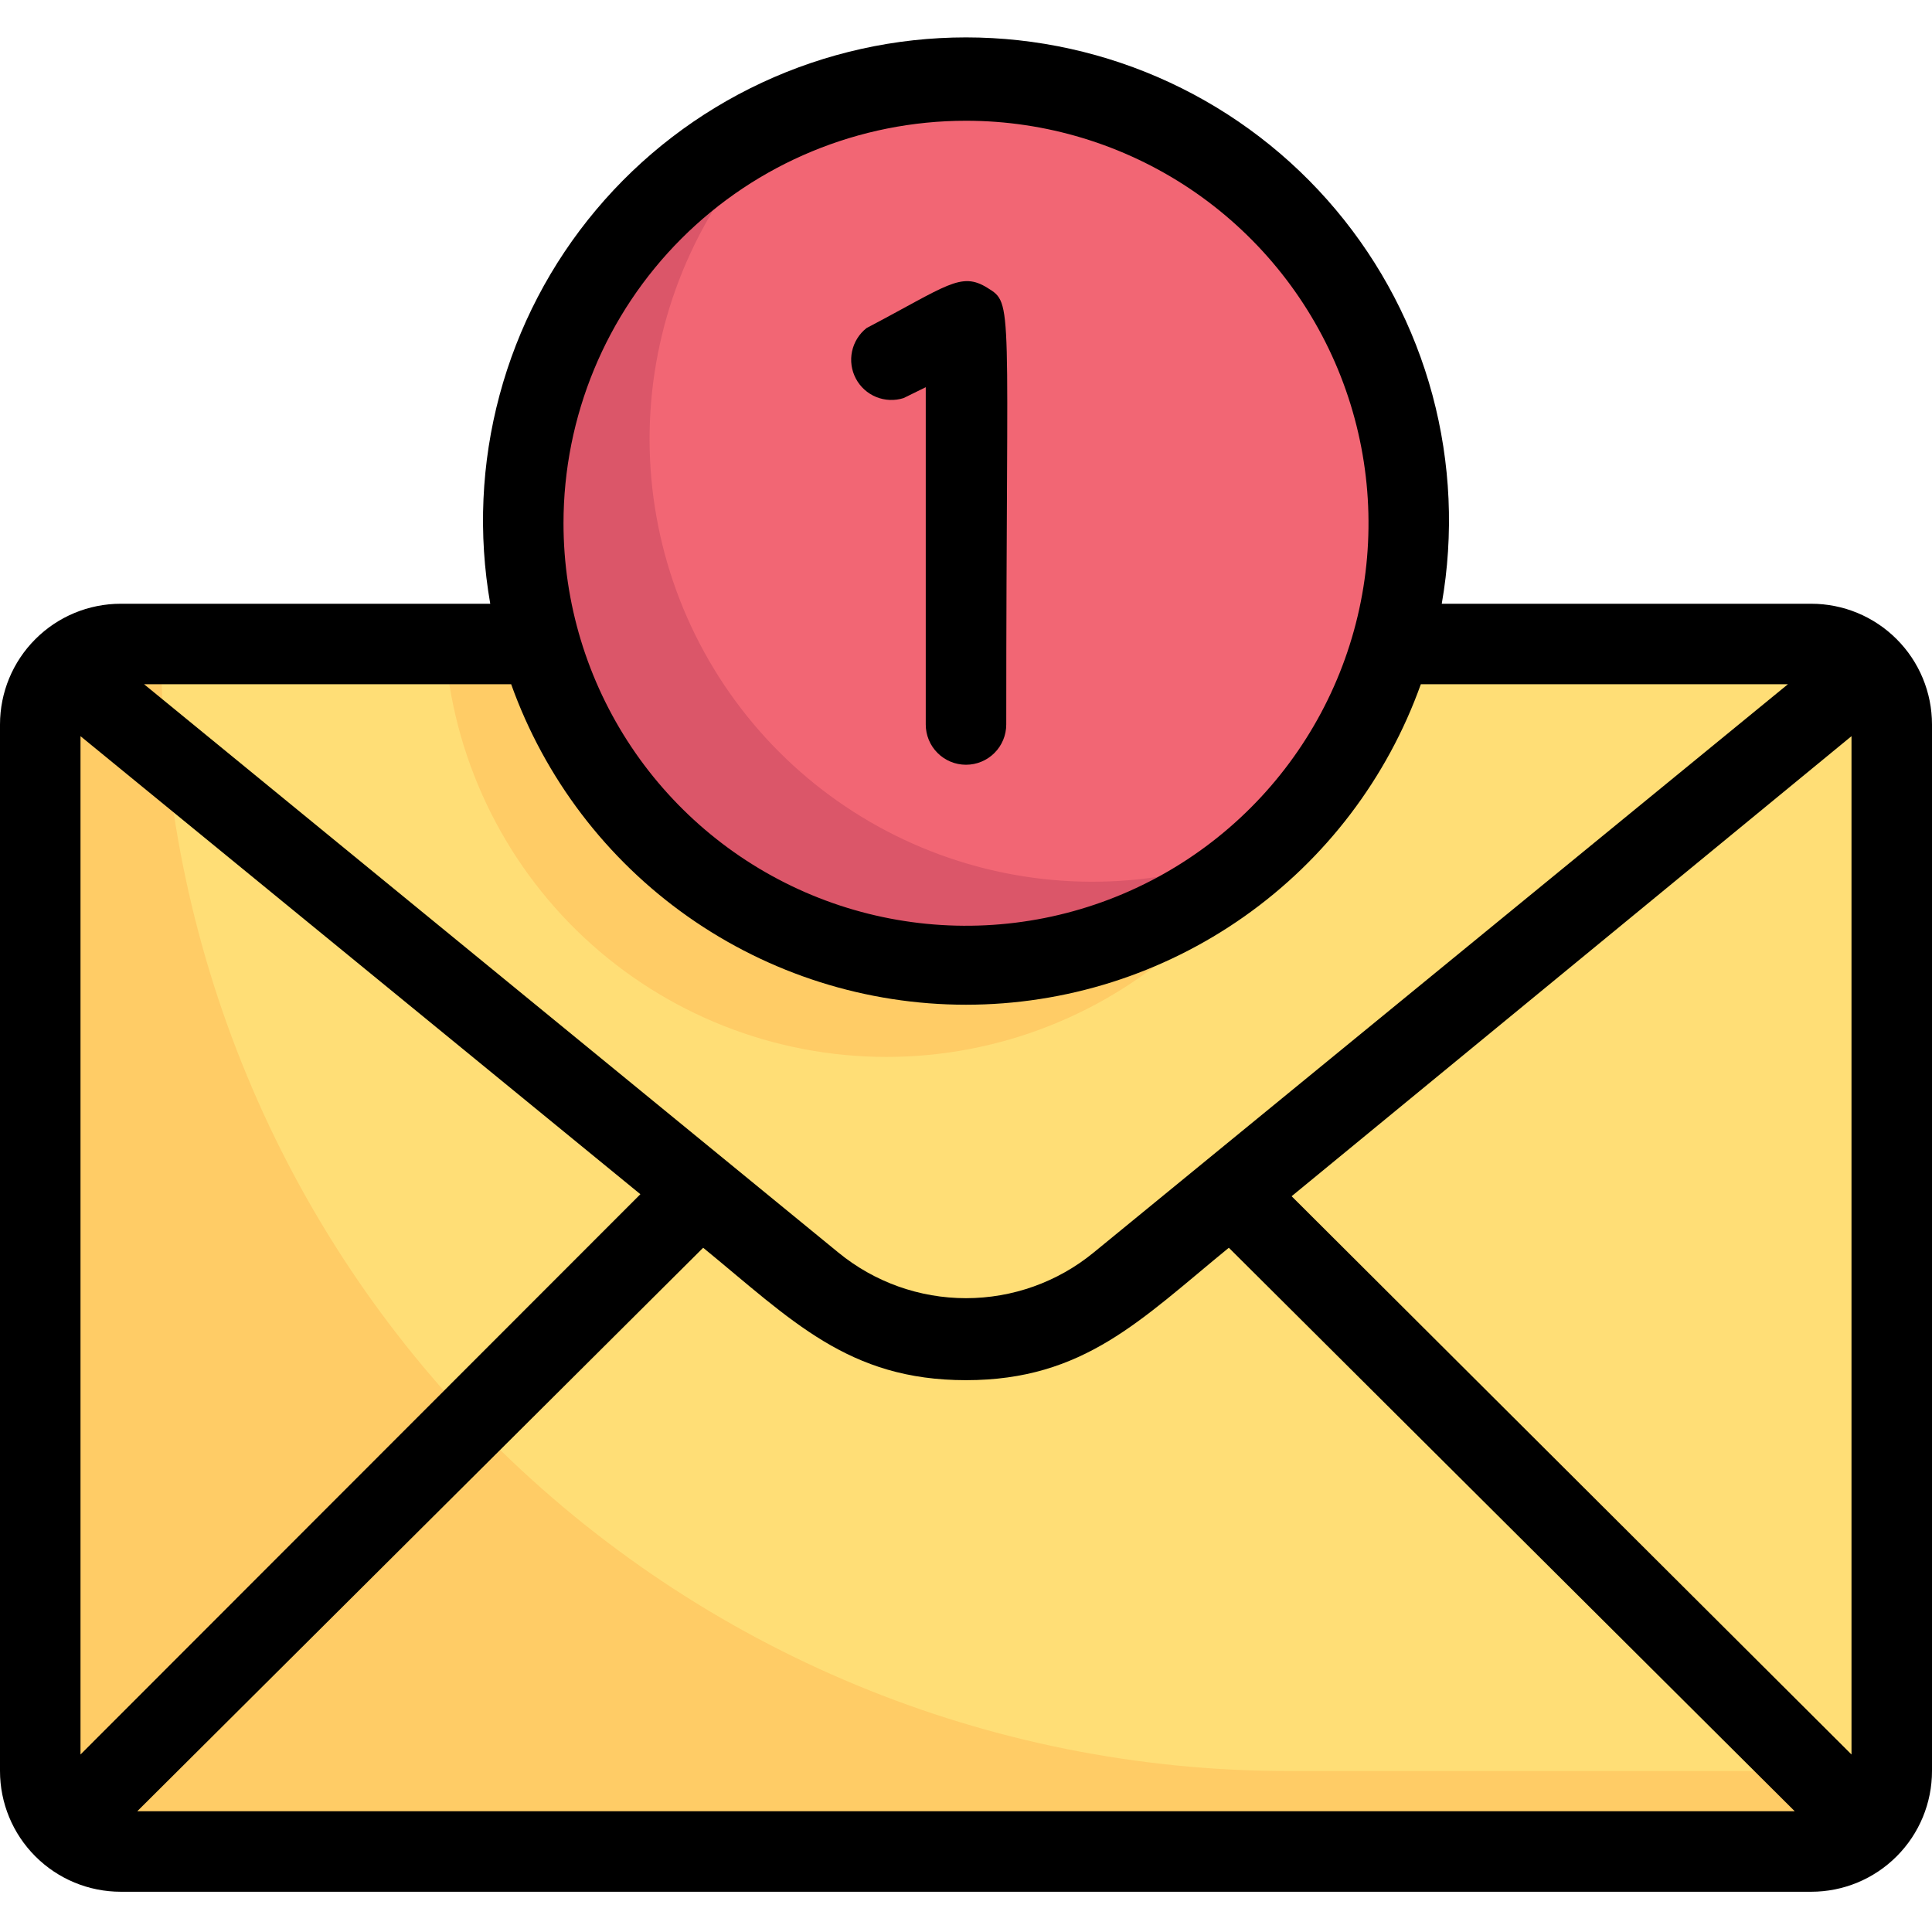 <svg width="48" height="48" viewBox="0 0 48 48" fill="none" xmlns="http://www.w3.org/2000/svg">
<path d="M47 18C47 46 47 44.18 46.93 44.51C46.818 44.936 46.567 45.314 46.218 45.583C45.869 45.853 45.441 45.999 45 46C-0 46 2.83 46 2.49 45.93C2.064 45.818 1.686 45.567 1.417 45.218C1.147 44.869 1.001 44.441 1 44C1 15.83 0.94 17.78 1.14 17.26C1.288 16.888 1.545 16.569 1.876 16.344C2.208 16.119 2.599 16 3 16H45.23C45.719 16.057 46.171 16.292 46.498 16.661C46.824 17.03 47.003 17.507 47 18Z" fill="#FFCC66"/>
<path d="M47 18V44H32C24.574 44 17.452 41.05 12.201 35.799C6.95 30.548 4 23.426 4 16H11.05C11.238 18.783 12.476 21.39 14.513 23.295C16.551 25.199 19.236 26.259 22.025 26.259C24.814 26.259 27.499 25.199 29.537 23.295C31.574 21.39 32.812 18.783 33 16H45C45.53 16 46.039 16.211 46.414 16.586C46.789 16.961 47 17.47 47 18Z" fill="#FFDE76"/>
<path d="M35 13C35.006 14.979 34.477 16.924 33.471 18.628C32.464 20.332 31.016 21.733 29.279 22.683C27.542 23.633 25.582 24.097 23.604 24.026C21.625 23.954 19.703 23.351 18.039 22.278C16.376 21.205 15.032 19.704 14.151 17.931C13.269 16.159 12.883 14.181 13.031 12.208C13.18 10.234 13.858 8.336 14.995 6.716C16.131 5.095 17.684 3.812 19.49 3C21.163 2.248 22.997 1.926 24.825 2.064C26.654 2.202 28.419 2.794 29.961 3.788C31.502 4.782 32.77 6.145 33.651 7.754C34.531 9.363 34.995 11.166 35 13Z" fill="#DB5669"/>
<path d="M35 13C34.995 14.501 34.683 15.985 34.083 17.361C33.482 18.737 32.607 19.975 31.51 21C29.147 22.024 26.499 22.186 24.028 21.457C21.558 20.729 19.421 19.157 17.99 17.015C16.56 14.873 15.927 12.297 16.201 9.736C16.475 7.175 17.639 4.791 19.49 3C21.163 2.248 22.997 1.926 24.826 2.064C26.654 2.202 28.42 2.794 29.961 3.788C31.502 4.782 32.77 6.145 33.651 7.754C34.531 9.363 34.995 11.166 35 13Z" fill="#F26674"/>
<path d="M45 15H35.82C36.122 13.275 36.043 11.505 35.589 9.814C35.134 8.123 34.315 6.552 33.188 5.211C32.062 3.87 30.656 2.792 29.068 2.052C27.481 1.313 25.751 0.929 24 0.929C22.249 0.929 20.519 1.313 18.932 2.052C17.344 2.792 15.938 3.87 14.812 5.211C13.685 6.552 12.866 8.123 12.412 9.814C11.957 11.505 11.878 13.275 12.18 15H3C2.204 15 1.441 15.316 0.879 15.879C0.316 16.441 0 17.204 0 18L0 44C0 44.796 0.316 45.559 0.879 46.121C1.441 46.684 2.204 47 3 47H45C45.796 47 46.559 46.684 47.121 46.121C47.684 45.559 48 44.796 48 44V18C48 17.204 47.684 16.441 47.121 15.879C46.559 15.316 45.796 15 45 15ZM2 18.29L15.91 29.67L2 43.59V18.29ZM17.47 31C19.67 32.8 21.07 34.29 24 34.29C26.93 34.29 28.34 32.79 30.53 31L44.59 45H3.41L17.47 31ZM32.09 29.72L46 18.29V43.59L32.09 29.72ZM24 3C25.978 3 27.911 3.587 29.556 4.685C31.2 5.784 32.482 7.346 33.239 9.173C33.996 11.001 34.194 13.011 33.808 14.951C33.422 16.891 32.47 18.673 31.071 20.071C29.672 21.47 27.891 22.422 25.951 22.808C24.011 23.194 22 22.996 20.173 22.239C18.346 21.482 16.784 20.2 15.685 18.556C14.586 16.911 14 14.978 14 13C14 10.348 15.054 7.804 16.929 5.929C18.804 4.054 21.348 3 24 3ZM35.3 17H44.42L27.17 31.12C26.276 31.853 25.156 32.253 24 32.253C22.844 32.253 21.724 31.853 20.83 31.12L3.58 17H12.7C13.533 19.33 15.066 21.346 17.088 22.771C19.111 24.197 21.526 24.962 24 24.962C26.474 24.962 28.889 24.197 30.912 22.771C32.934 21.346 34.467 19.33 35.3 17Z" fill="black"/>
<path d="M22.45 9.89L23 9.62V18C23 18.265 23.105 18.52 23.293 18.707C23.48 18.895 23.735 19 24 19C24.265 19 24.52 18.895 24.707 18.707C24.895 18.52 25 18.265 25 18C25 7.39 25.19 7.56 24.53 7.15C23.87 6.74 23.53 7.1 21.53 8.15C21.346 8.295 21.218 8.5 21.169 8.729C21.12 8.958 21.153 9.197 21.263 9.405C21.372 9.612 21.551 9.774 21.768 9.863C21.985 9.951 22.227 9.961 22.45 9.89Z" fill="black"/>
</svg>
